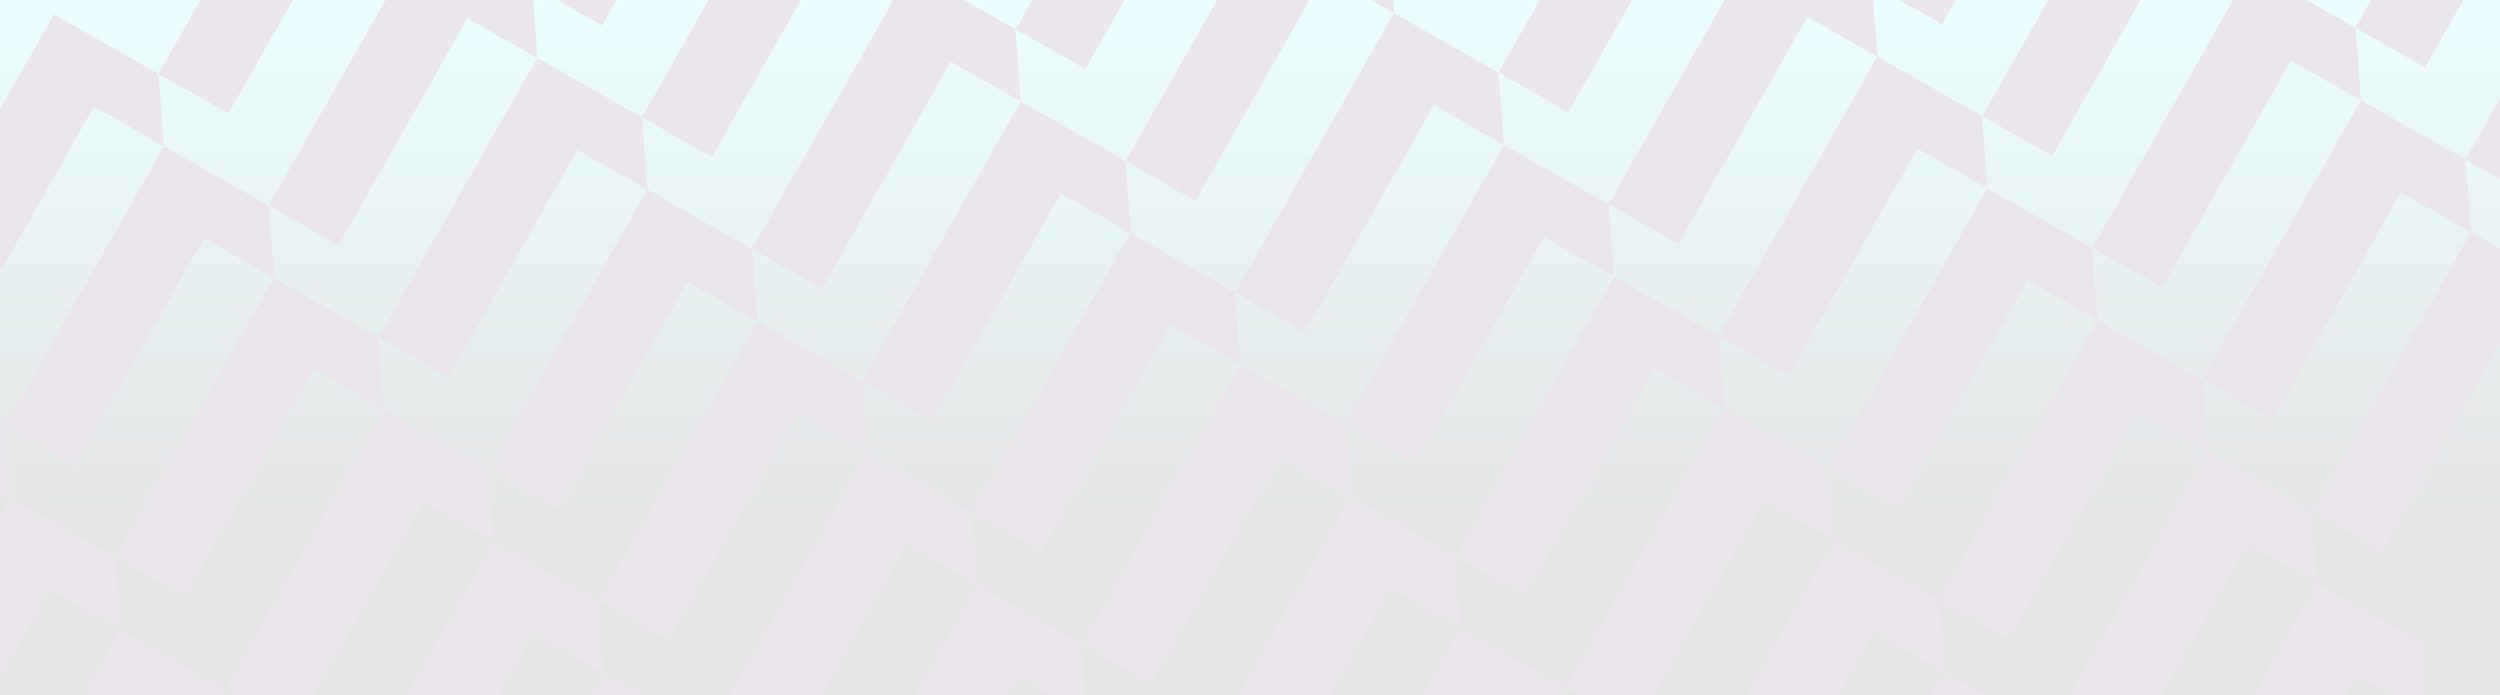 <svg width="960" height="267" viewBox="0 0 960 267" fill="none" xmlns="http://www.w3.org/2000/svg">
<g style="mix-blend-mode:lighten" opacity="0.1" clip-path="url(#clip0_1631_27679)">
<rect width="992" height="267" transform="translate(-16)" fill="#2BF1FE"/>
<rect width="992" height="267" transform="translate(-16)" fill="url(#paint0_linear_1631_27679)"/>
<g clip-path="url(#clip1_1631_27679)">
<path d="M288.82 95.702L248.582 72.855L187.654 180.157L214.48 195.389L263.983 108.205L290.854 123.463L288.82 95.702Z" fill="#36033C"/>
<path d="M187.61 180.131L147.371 157.283L86.444 264.586L113.27 279.817L162.773 192.634L189.643 207.891L187.61 180.131Z" fill="#36033C"/>
<path d="M331.092 146.31L290.854 123.462L229.926 230.764L256.752 245.996L306.255 158.813L333.126 174.07L331.092 146.31Z" fill="#36033C"/>
<path d="M229.882 230.739L189.643 207.892L128.716 315.194L155.542 330.426L205.045 243.243L231.915 258.5L229.882 230.739Z" fill="#36033C"/>
<path d="M246.548 45.094L206.31 22.246L145.382 129.548L172.208 144.78L221.711 57.597L248.582 72.854L246.548 45.094Z" fill="#36033C"/>
<path d="M145.323 129.515L105.084 106.667L44.157 213.969L70.983 229.201L120.486 142.018L147.356 157.275L145.323 129.515Z" fill="#36033C"/>
<path d="M415.398 247.391L375.159 224.543L314.232 331.845L341.058 347.077L390.561 259.894L417.431 275.151L415.398 247.391Z" fill="#36033C"/>
<path d="M373.125 196.783L332.887 173.936L271.96 281.238L298.786 296.47L348.289 209.287L375.159 224.544L373.125 196.783Z" fill="#36033C"/>
<path d="M271.915 281.212L231.677 258.364L170.75 365.667L197.575 380.898L247.079 293.715L273.949 308.972L271.915 281.212Z" fill="#36033C"/>
<path d="M86.489 264.612L46.25 241.765L-14.677 349.067L12.149 364.299L61.652 277.116L88.522 292.373L86.489 264.612Z" fill="#36033C"/>
<path d="M44.217 214.004L3.978 191.156L-56.949 298.459L-30.123 313.69L19.38 226.507L46.25 241.764L44.217 214.004Z" fill="#36033C"/>
<path d="M162.034 -56.105L121.795 -78.952L60.868 28.35L87.694 43.582L137.197 -43.601L164.067 -28.344L162.034 -56.105Z" fill="#36033C"/>
<path d="M305.531 -89.917L265.292 -112.765L204.365 -5.462L231.191 9.769L280.694 -77.414L307.564 -62.157L305.531 -89.917Z" fill="#36033C"/>
<path d="M204.321 -5.488L164.082 -28.336L103.155 78.966L129.981 94.198L179.484 7.015L206.354 22.272L204.321 -5.488Z" fill="#36033C"/>
<path d="M119.762 -106.714L79.523 -129.562L18.596 -22.259L45.422 -7.027L94.925 -94.21L121.795 -78.953L119.762 -106.714Z" fill="#36033C"/>
<path d="M60.928 28.383L20.689 5.535L-40.238 112.837L-13.412 128.069L36.091 40.886L62.961 56.143L60.928 28.383Z" fill="#36033C"/>
<path d="M103.2 78.992L62.961 56.145L2.034 163.447L28.86 178.679L78.363 91.496L105.233 106.753L103.2 78.992Z" fill="#36033C"/>
<path d="M1.989 163.421L-38.249 140.573L-99.176 247.876L-72.35 263.107L-22.847 175.924L4.023 191.181L1.989 163.421Z" fill="#36033C"/>
<path d="M634.544 -107.079L594.305 -129.927L533.378 -22.624L560.204 -7.393L609.707 -94.576L636.577 -79.319L634.544 -107.079Z" fill="#36033C"/>
<path d="M820.06 -90.427L779.821 -113.274L718.894 -5.972L745.72 9.26L795.223 -77.923L822.093 -62.666L820.06 -90.427Z" fill="#36033C"/>
<path d="M718.849 -5.998L678.611 -28.846L617.684 78.457L644.51 93.688L694.013 6.505L720.883 21.762L718.849 -5.998Z" fill="#36033C"/>
<path d="M862.347 -39.81L822.108 -62.658L761.181 44.644L788.007 59.876L837.51 -27.307L864.38 -12.05L862.347 -39.81Z" fill="#36033C"/>
<path d="M761.121 44.61L720.883 21.763L659.956 129.065L686.781 144.297L736.285 57.114L763.155 72.371L761.121 44.61Z" fill="#36033C"/>
<path d="M676.577 -56.606L636.339 -79.454L575.412 27.848L602.237 43.08L651.741 -44.103L678.611 -28.846L676.577 -56.606Z" fill="#36033C"/>
<path d="M491.151 -73.207L450.913 -96.055L389.985 11.248L416.811 26.479L466.314 -60.704L493.185 -45.447L491.151 -73.207Z" fill="#36033C"/>
<path d="M389.941 11.222L349.702 -11.626L288.775 95.676L315.601 110.908L365.104 23.725L391.974 38.982L389.941 11.222Z" fill="#36033C"/>
<path d="M533.423 -22.599L493.185 -45.446L432.257 61.856L459.083 77.088L508.586 -10.095L535.457 5.162L533.423 -22.599Z" fill="#36033C"/>
<path d="M432.213 61.83L391.974 38.982L331.047 146.285L357.873 161.517L407.376 74.333L434.246 89.591L432.213 61.83Z" fill="#36033C"/>
<path d="M347.654 -39.395L307.415 -62.242L246.488 45.06L273.314 60.292L322.817 -26.891L349.687 -11.634L347.654 -39.395Z" fill="#36033C"/>
<path d="M617.729 78.482L577.49 55.635L516.563 162.937L543.389 178.169L592.892 90.986L619.762 106.243L617.729 78.482Z" fill="#36033C"/>
<path d="M516.518 162.911L476.28 140.063L415.353 247.366L442.178 262.598L491.682 175.414L518.552 190.672L516.518 162.911Z" fill="#36033C"/>
<path d="M660.015 129.099L619.777 106.251L558.85 213.553L585.676 228.785L635.179 141.602L662.049 156.859L660.015 129.099Z" fill="#36033C"/>
<path d="M558.79 213.52L518.552 190.672L457.625 297.974L484.45 313.206L533.954 226.023L560.824 241.28L558.79 213.52Z" fill="#36033C"/>
<path d="M575.457 27.874L535.218 5.026L474.291 112.329L501.117 127.56L550.62 40.377L577.49 55.635L575.457 27.874Z" fill="#36033C"/>
<path d="M474.246 112.303L434.008 89.455L373.081 196.757L399.906 211.989L449.41 124.806L476.28 140.063L474.246 112.303Z" fill="#36033C"/>
<path d="M946.846 61.38L906.608 38.532L845.68 145.835L872.506 161.066L922.009 73.883L948.88 89.14L946.846 61.38Z" fill="#36033C"/>
<path d="M1047.86 -23.158L1007.62 -46.006L946.697 61.297L973.522 76.528L1023.03 -10.655L1049.9 4.602L1047.86 -23.158Z" fill="#36033C"/>
<path d="M845.636 145.81L805.397 122.962L744.47 230.264L771.296 245.496L820.799 158.313L847.669 173.57L845.636 145.81Z" fill="#36033C"/>
<path d="M989.118 111.988L948.88 89.141L887.952 196.443L914.778 211.675L964.281 124.492L991.152 139.749L989.118 111.988Z" fill="#36033C"/>
<path d="M887.908 196.418L847.669 173.57L786.742 280.873L813.568 296.104L863.071 208.921L889.941 224.178L887.908 196.418Z" fill="#36033C"/>
<path d="M904.574 10.773L864.336 -12.075L803.408 95.227L830.234 110.459L879.737 23.276L906.608 38.533L904.574 10.773Z" fill="#36033C"/>
<path d="M1005.59 -73.768L965.352 -96.615L904.425 10.687L931.25 25.919L980.754 -61.264L1007.62 -46.007L1005.59 -73.768Z" fill="#36033C"/>
<path d="M803.349 95.193L763.11 72.346L702.183 179.648L729.009 194.88L778.512 107.697L805.382 122.954L803.349 95.193Z" fill="#36033C"/>
<path d="M929.941 246.891L889.703 224.043L828.776 331.345L855.601 346.577L905.105 259.394L931.975 274.651L929.941 246.891Z" fill="#36033C"/>
<path d="M744.515 230.29L704.276 207.442L643.349 314.745L670.175 329.976L719.678 242.793L746.549 258.051L744.515 230.29Z" fill="#36033C"/>
<path d="M786.787 280.897L746.549 258.05L685.621 365.352L712.447 380.584L761.95 293.401L788.821 308.658L786.787 280.897Z" fill="#36033C"/>
<path d="M702.243 179.682L662.005 156.834L601.077 264.136L627.903 279.368L677.406 192.185L704.277 207.442L702.243 179.682Z" fill="#36033C"/>
<path d="M601.018 264.103L560.779 241.255L499.852 348.557L526.678 363.789L576.181 276.606L603.051 291.863L601.018 264.103Z" fill="#36033C"/>
</g>
</g>
<defs>
<linearGradient id="paint0_linear_1631_27679" x1="496" y1="0" x2="496" y2="197.071" gradientUnits="userSpaceOnUse">
<stop stopColor="#4899E5" stop-opacity="0"/>
<stop offset="1" stopColor="#4898E5"/>
</linearGradient>
<clipPath id="clip0_1631_27679">
<rect width="992" height="267" fill="white" transform="translate(-16)"/>
</clipPath>
<clipPath id="clip1_1631_27679">
<rect width="956.418" height="1110.54" fill="white" transform="translate(281.344 -485) rotate(29.588)"/>
</clipPath>
</defs>
</svg>
